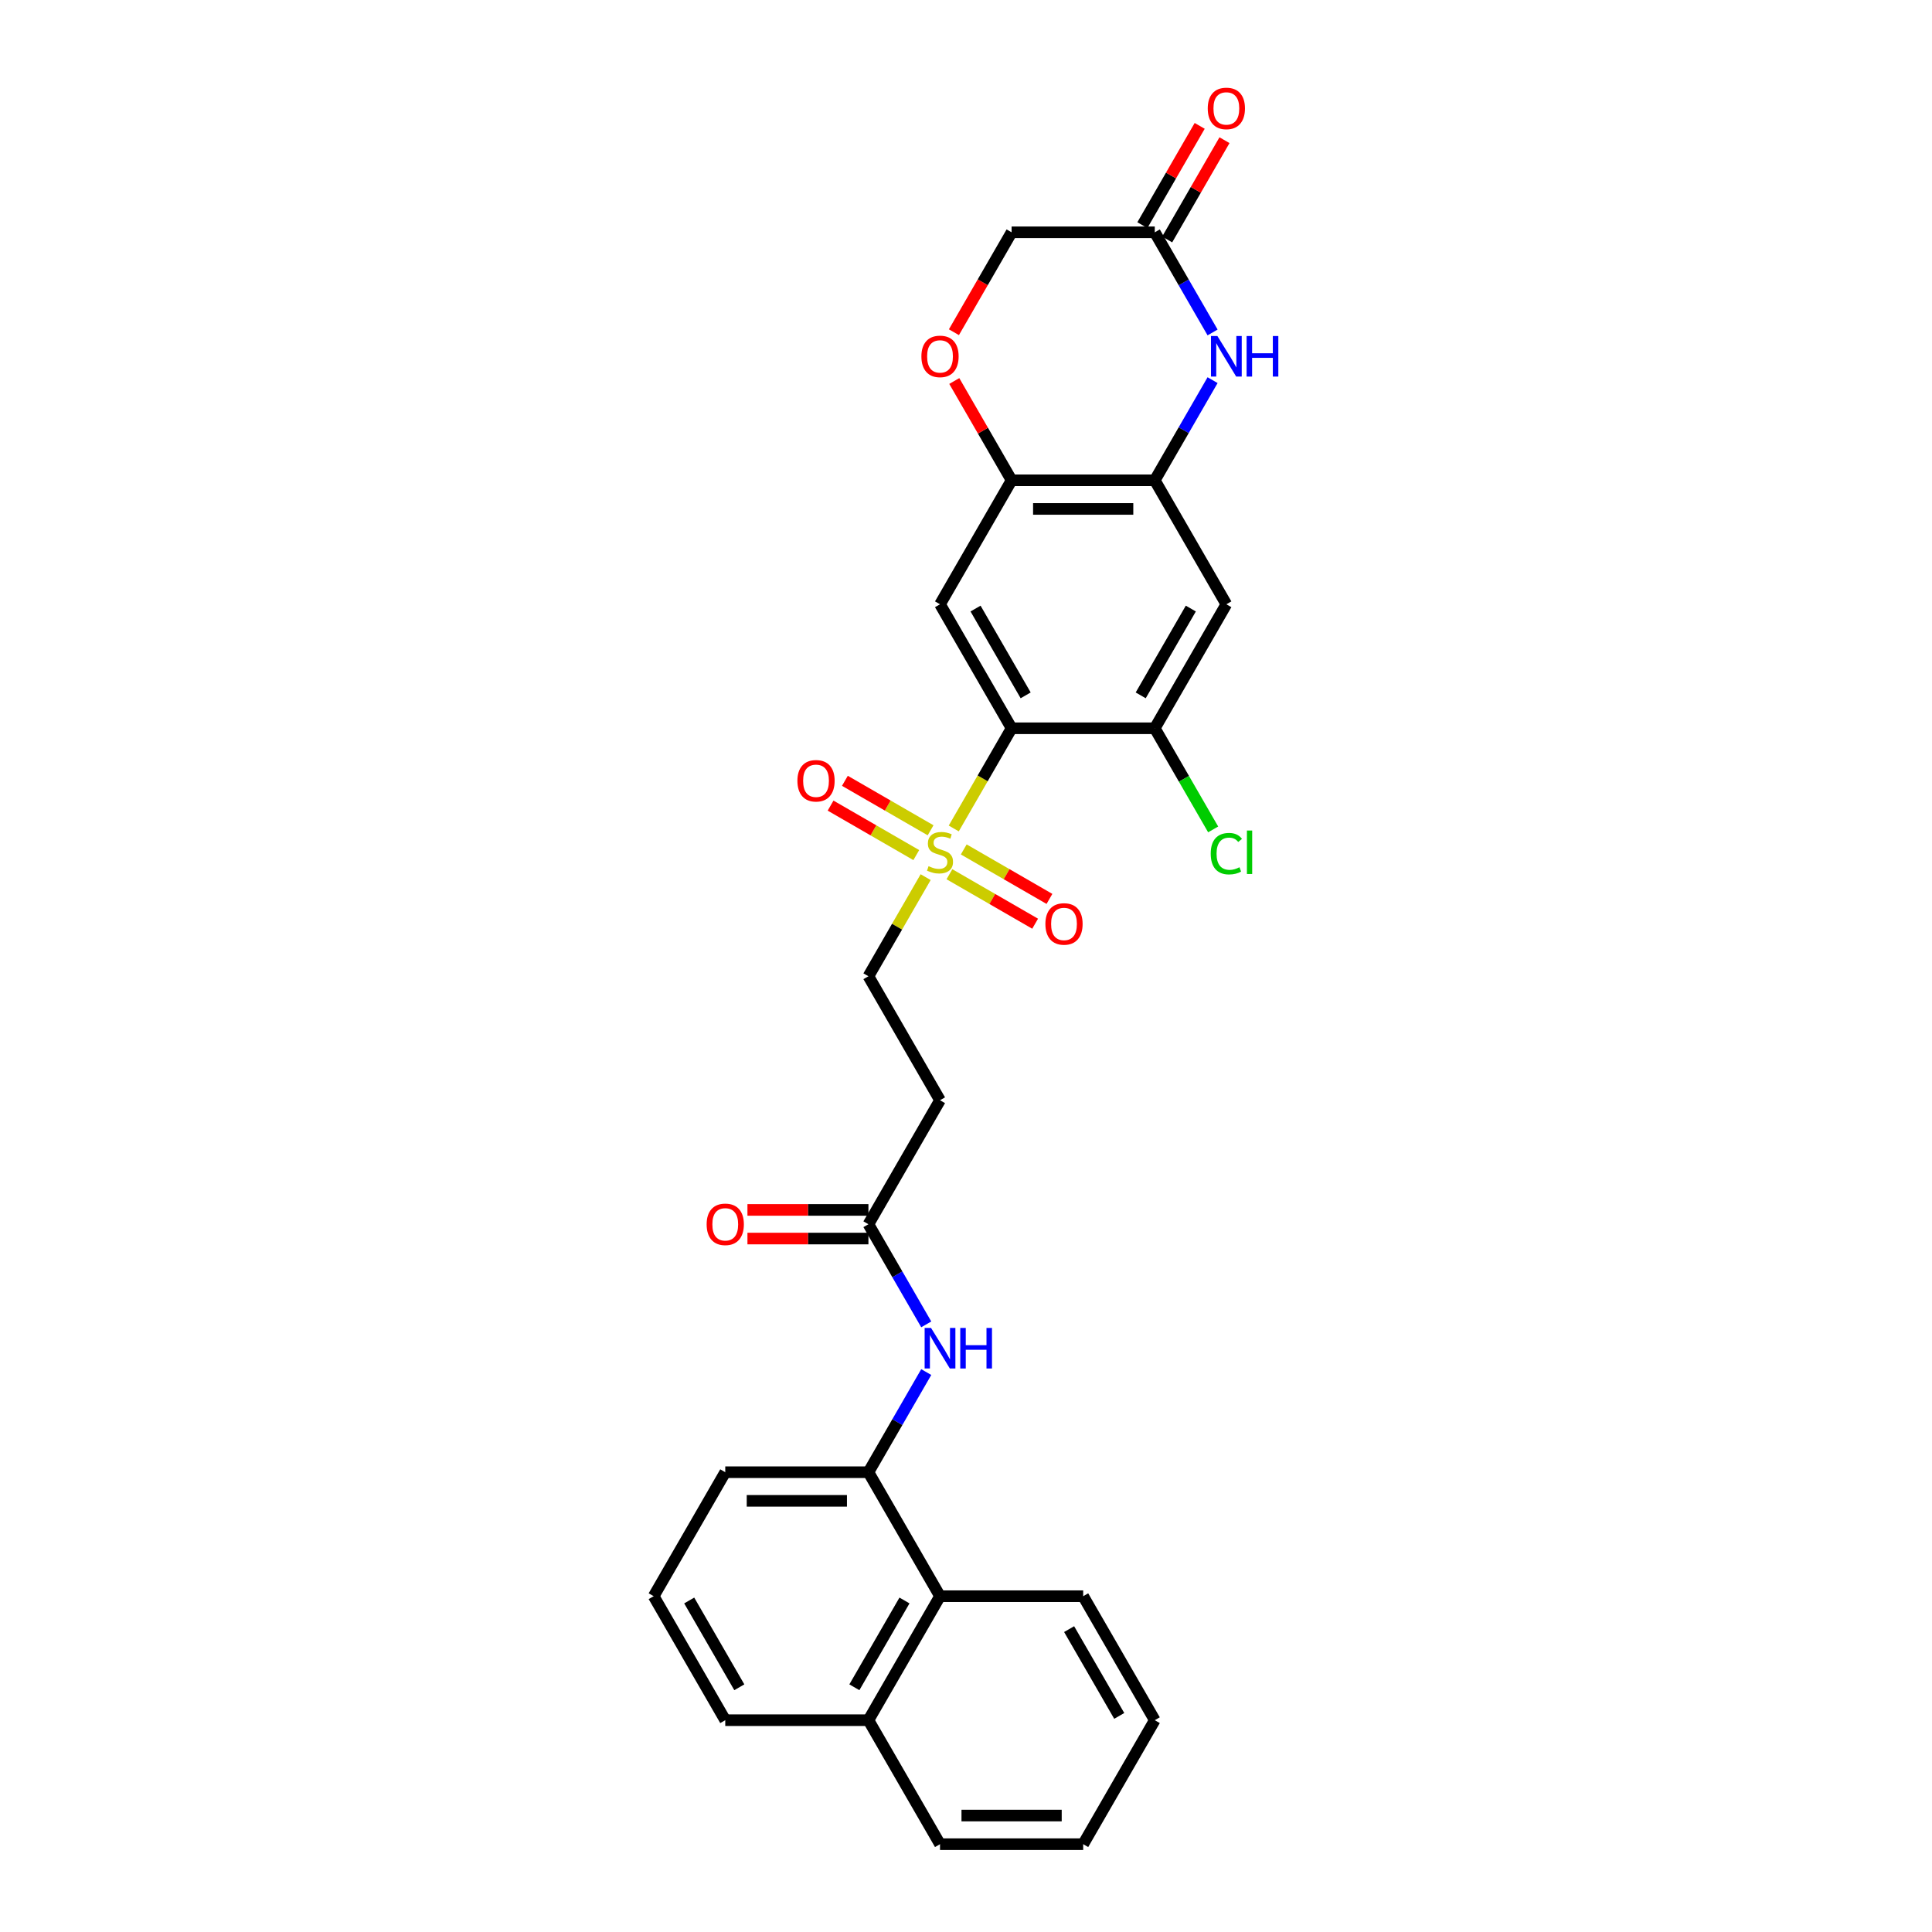 <?xml version='1.0' encoding='iso-8859-1'?>
<svg version='1.1' baseProfile='full'
              xmlns='http://www.w3.org/2000/svg'
                      xmlns:rdkit='http://www.rdkit.org/xml'
                      xmlns:xlink='http://www.w3.org/1999/xlink'
                  xml:space='preserve'
width='1000px' height='1000px' viewBox='0 0 1000 1000'>
<!-- END OF HEADER -->
<rect style='opacity:1.0;fill:#FFFFFF;stroke:none' width='1000' height='1000' x='0' y='0'> </rect>
<path class='bond-0' d='M 493.661,428.813 L 508.632,402.882' style='fill:none;fill-rule:evenodd;stroke:#CCCC00;stroke-width:6px;stroke-linecap:butt;stroke-linejoin:miter;stroke-opacity:1' />
<path class='bond-0' d='M 508.632,402.882 L 523.603,376.952' style='fill:none;fill-rule:evenodd;stroke:#000000;stroke-width:6px;stroke-linecap:butt;stroke-linejoin:miter;stroke-opacity:1' />
<path class='bond-12' d='M 479.114,454.008 L 464.306,479.657' style='fill:none;fill-rule:evenodd;stroke:#CCCC00;stroke-width:6px;stroke-linecap:butt;stroke-linejoin:miter;stroke-opacity:1' />
<path class='bond-12' d='M 464.306,479.657 L 449.497,505.306' style='fill:none;fill-rule:evenodd;stroke:#000000;stroke-width:6px;stroke-linecap:butt;stroke-linejoin:miter;stroke-opacity:1' />
<path class='bond-14' d='M 491.426,452.501 L 513.605,465.306' style='fill:none;fill-rule:evenodd;stroke:#CCCC00;stroke-width:6px;stroke-linecap:butt;stroke-linejoin:miter;stroke-opacity:1' />
<path class='bond-14' d='M 513.605,465.306 L 535.783,478.111' style='fill:none;fill-rule:evenodd;stroke:#FF0000;stroke-width:6px;stroke-linecap:butt;stroke-linejoin:miter;stroke-opacity:1' />
<path class='bond-14' d='M 498.837,439.666 L 521.015,452.47' style='fill:none;fill-rule:evenodd;stroke:#CCCC00;stroke-width:6px;stroke-linecap:butt;stroke-linejoin:miter;stroke-opacity:1' />
<path class='bond-14' d='M 521.015,452.47 L 543.194,465.275' style='fill:none;fill-rule:evenodd;stroke:#FF0000;stroke-width:6px;stroke-linecap:butt;stroke-linejoin:miter;stroke-opacity:1' />
<path class='bond-15' d='M 481.674,429.757 L 459.495,416.952' style='fill:none;fill-rule:evenodd;stroke:#CCCC00;stroke-width:6px;stroke-linecap:butt;stroke-linejoin:miter;stroke-opacity:1' />
<path class='bond-15' d='M 459.495,416.952 L 437.317,404.147' style='fill:none;fill-rule:evenodd;stroke:#FF0000;stroke-width:6px;stroke-linecap:butt;stroke-linejoin:miter;stroke-opacity:1' />
<path class='bond-15' d='M 474.263,442.592 L 452.085,429.787' style='fill:none;fill-rule:evenodd;stroke:#CCCC00;stroke-width:6px;stroke-linecap:butt;stroke-linejoin:miter;stroke-opacity:1' />
<path class='bond-15' d='M 452.085,429.787 L 429.906,416.983' style='fill:none;fill-rule:evenodd;stroke:#FF0000;stroke-width:6px;stroke-linecap:butt;stroke-linejoin:miter;stroke-opacity:1' />
<path class='bond-1' d='M 523.603,376.952 L 486.55,312.775' style='fill:none;fill-rule:evenodd;stroke:#000000;stroke-width:6px;stroke-linecap:butt;stroke-linejoin:miter;stroke-opacity:1' />
<path class='bond-1' d='M 530.88,359.915 L 504.943,314.991' style='fill:none;fill-rule:evenodd;stroke:#000000;stroke-width:6px;stroke-linecap:butt;stroke-linejoin:miter;stroke-opacity:1' />
<path class='bond-4' d='M 523.603,376.952 L 597.708,376.952' style='fill:none;fill-rule:evenodd;stroke:#000000;stroke-width:6px;stroke-linecap:butt;stroke-linejoin:miter;stroke-opacity:1' />
<path class='bond-5' d='M 486.55,312.775 L 523.603,248.598' style='fill:none;fill-rule:evenodd;stroke:#000000;stroke-width:6px;stroke-linecap:butt;stroke-linejoin:miter;stroke-opacity:1' />
<path class='bond-2' d='M 627.633,196.767 L 612.67,222.682' style='fill:none;fill-rule:evenodd;stroke:#0000FF;stroke-width:6px;stroke-linecap:butt;stroke-linejoin:miter;stroke-opacity:1' />
<path class='bond-2' d='M 612.67,222.682 L 597.708,248.598' style='fill:none;fill-rule:evenodd;stroke:#000000;stroke-width:6px;stroke-linecap:butt;stroke-linejoin:miter;stroke-opacity:1' />
<path class='bond-7' d='M 627.633,172.075 L 612.67,146.159' style='fill:none;fill-rule:evenodd;stroke:#0000FF;stroke-width:6px;stroke-linecap:butt;stroke-linejoin:miter;stroke-opacity:1' />
<path class='bond-7' d='M 612.67,146.159 L 597.708,120.243' style='fill:none;fill-rule:evenodd;stroke:#000000;stroke-width:6px;stroke-linecap:butt;stroke-linejoin:miter;stroke-opacity:1' />
<path class='bond-3' d='M 597.708,248.598 L 634.76,312.775' style='fill:none;fill-rule:evenodd;stroke:#000000;stroke-width:6px;stroke-linecap:butt;stroke-linejoin:miter;stroke-opacity:1' />
<path class='bond-29' d='M 597.708,248.598 L 523.603,248.598' style='fill:none;fill-rule:evenodd;stroke:#000000;stroke-width:6px;stroke-linecap:butt;stroke-linejoin:miter;stroke-opacity:1' />
<path class='bond-29' d='M 586.592,263.419 L 534.718,263.419' style='fill:none;fill-rule:evenodd;stroke:#000000;stroke-width:6px;stroke-linecap:butt;stroke-linejoin:miter;stroke-opacity:1' />
<path class='bond-6' d='M 597.708,376.952 L 634.76,312.775' style='fill:none;fill-rule:evenodd;stroke:#000000;stroke-width:6px;stroke-linecap:butt;stroke-linejoin:miter;stroke-opacity:1' />
<path class='bond-6' d='M 590.43,359.915 L 616.367,314.991' style='fill:none;fill-rule:evenodd;stroke:#000000;stroke-width:6px;stroke-linecap:butt;stroke-linejoin:miter;stroke-opacity:1' />
<path class='bond-20' d='M 597.708,376.952 L 612.82,403.127' style='fill:none;fill-rule:evenodd;stroke:#000000;stroke-width:6px;stroke-linecap:butt;stroke-linejoin:miter;stroke-opacity:1' />
<path class='bond-20' d='M 612.82,403.127 L 627.932,429.302' style='fill:none;fill-rule:evenodd;stroke:#00CC00;stroke-width:6px;stroke-linecap:butt;stroke-linejoin:miter;stroke-opacity:1' />
<path class='bond-8' d='M 523.603,248.598 L 508.769,222.904' style='fill:none;fill-rule:evenodd;stroke:#000000;stroke-width:6px;stroke-linecap:butt;stroke-linejoin:miter;stroke-opacity:1' />
<path class='bond-8' d='M 508.769,222.904 L 493.935,197.211' style='fill:none;fill-rule:evenodd;stroke:#FF0000;stroke-width:6px;stroke-linecap:butt;stroke-linejoin:miter;stroke-opacity:1' />
<path class='bond-17' d='M 604.126,123.949 L 618.96,98.255' style='fill:none;fill-rule:evenodd;stroke:#000000;stroke-width:6px;stroke-linecap:butt;stroke-linejoin:miter;stroke-opacity:1' />
<path class='bond-17' d='M 618.96,98.255 L 633.794,72.562' style='fill:none;fill-rule:evenodd;stroke:#FF0000;stroke-width:6px;stroke-linecap:butt;stroke-linejoin:miter;stroke-opacity:1' />
<path class='bond-17' d='M 591.29,116.538 L 606.124,90.845' style='fill:none;fill-rule:evenodd;stroke:#000000;stroke-width:6px;stroke-linecap:butt;stroke-linejoin:miter;stroke-opacity:1' />
<path class='bond-17' d='M 606.124,90.845 L 620.958,65.152' style='fill:none;fill-rule:evenodd;stroke:#FF0000;stroke-width:6px;stroke-linecap:butt;stroke-linejoin:miter;stroke-opacity:1' />
<path class='bond-30' d='M 597.708,120.243 L 523.603,120.243' style='fill:none;fill-rule:evenodd;stroke:#000000;stroke-width:6px;stroke-linecap:butt;stroke-linejoin:miter;stroke-opacity:1' />
<path class='bond-19' d='M 493.746,171.956 L 508.674,146.1' style='fill:none;fill-rule:evenodd;stroke:#FF0000;stroke-width:6px;stroke-linecap:butt;stroke-linejoin:miter;stroke-opacity:1' />
<path class='bond-19' d='M 508.674,146.1 L 523.603,120.243' style='fill:none;fill-rule:evenodd;stroke:#000000;stroke-width:6px;stroke-linecap:butt;stroke-linejoin:miter;stroke-opacity:1' />
<path class='bond-9' d='M 479.422,685.491 L 464.46,659.576' style='fill:none;fill-rule:evenodd;stroke:#0000FF;stroke-width:6px;stroke-linecap:butt;stroke-linejoin:miter;stroke-opacity:1' />
<path class='bond-9' d='M 464.46,659.576 L 449.497,633.66' style='fill:none;fill-rule:evenodd;stroke:#000000;stroke-width:6px;stroke-linecap:butt;stroke-linejoin:miter;stroke-opacity:1' />
<path class='bond-10' d='M 479.422,710.183 L 464.46,736.099' style='fill:none;fill-rule:evenodd;stroke:#0000FF;stroke-width:6px;stroke-linecap:butt;stroke-linejoin:miter;stroke-opacity:1' />
<path class='bond-10' d='M 464.46,736.099 L 449.497,762.014' style='fill:none;fill-rule:evenodd;stroke:#000000;stroke-width:6px;stroke-linecap:butt;stroke-linejoin:miter;stroke-opacity:1' />
<path class='bond-16' d='M 449.497,762.014 L 486.55,826.191' style='fill:none;fill-rule:evenodd;stroke:#000000;stroke-width:6px;stroke-linecap:butt;stroke-linejoin:miter;stroke-opacity:1' />
<path class='bond-22' d='M 449.497,762.014 L 375.392,762.014' style='fill:none;fill-rule:evenodd;stroke:#000000;stroke-width:6px;stroke-linecap:butt;stroke-linejoin:miter;stroke-opacity:1' />
<path class='bond-22' d='M 438.381,776.835 L 386.508,776.835' style='fill:none;fill-rule:evenodd;stroke:#000000;stroke-width:6px;stroke-linecap:butt;stroke-linejoin:miter;stroke-opacity:1' />
<path class='bond-11' d='M 449.497,633.66 L 486.55,569.483' style='fill:none;fill-rule:evenodd;stroke:#000000;stroke-width:6px;stroke-linecap:butt;stroke-linejoin:miter;stroke-opacity:1' />
<path class='bond-18' d='M 449.497,626.25 L 418.188,626.25' style='fill:none;fill-rule:evenodd;stroke:#000000;stroke-width:6px;stroke-linecap:butt;stroke-linejoin:miter;stroke-opacity:1' />
<path class='bond-18' d='M 418.188,626.25 L 386.878,626.25' style='fill:none;fill-rule:evenodd;stroke:#FF0000;stroke-width:6px;stroke-linecap:butt;stroke-linejoin:miter;stroke-opacity:1' />
<path class='bond-18' d='M 449.497,641.071 L 418.188,641.071' style='fill:none;fill-rule:evenodd;stroke:#000000;stroke-width:6px;stroke-linecap:butt;stroke-linejoin:miter;stroke-opacity:1' />
<path class='bond-18' d='M 418.188,641.071 L 386.878,641.071' style='fill:none;fill-rule:evenodd;stroke:#FF0000;stroke-width:6px;stroke-linecap:butt;stroke-linejoin:miter;stroke-opacity:1' />
<path class='bond-13' d='M 449.497,505.306 L 486.55,569.483' style='fill:none;fill-rule:evenodd;stroke:#000000;stroke-width:6px;stroke-linecap:butt;stroke-linejoin:miter;stroke-opacity:1' />
<path class='bond-21' d='M 486.55,826.191 L 449.497,890.368' style='fill:none;fill-rule:evenodd;stroke:#000000;stroke-width:6px;stroke-linecap:butt;stroke-linejoin:miter;stroke-opacity:1' />
<path class='bond-21' d='M 468.157,828.407 L 442.22,873.331' style='fill:none;fill-rule:evenodd;stroke:#000000;stroke-width:6px;stroke-linecap:butt;stroke-linejoin:miter;stroke-opacity:1' />
<path class='bond-24' d='M 486.55,826.191 L 560.655,826.191' style='fill:none;fill-rule:evenodd;stroke:#000000;stroke-width:6px;stroke-linecap:butt;stroke-linejoin:miter;stroke-opacity:1' />
<path class='bond-26' d='M 449.497,890.368 L 486.55,954.545' style='fill:none;fill-rule:evenodd;stroke:#000000;stroke-width:6px;stroke-linecap:butt;stroke-linejoin:miter;stroke-opacity:1' />
<path class='bond-31' d='M 449.497,890.368 L 375.392,890.368' style='fill:none;fill-rule:evenodd;stroke:#000000;stroke-width:6px;stroke-linecap:butt;stroke-linejoin:miter;stroke-opacity:1' />
<path class='bond-23' d='M 375.392,762.014 L 338.339,826.191' style='fill:none;fill-rule:evenodd;stroke:#000000;stroke-width:6px;stroke-linecap:butt;stroke-linejoin:miter;stroke-opacity:1' />
<path class='bond-25' d='M 338.339,826.191 L 375.392,890.368' style='fill:none;fill-rule:evenodd;stroke:#000000;stroke-width:6px;stroke-linecap:butt;stroke-linejoin:miter;stroke-opacity:1' />
<path class='bond-25' d='M 356.733,828.407 L 382.669,873.331' style='fill:none;fill-rule:evenodd;stroke:#000000;stroke-width:6px;stroke-linecap:butt;stroke-linejoin:miter;stroke-opacity:1' />
<path class='bond-27' d='M 560.655,826.191 L 597.708,890.368' style='fill:none;fill-rule:evenodd;stroke:#000000;stroke-width:6px;stroke-linecap:butt;stroke-linejoin:miter;stroke-opacity:1' />
<path class='bond-27' d='M 553.378,843.228 L 579.315,888.152' style='fill:none;fill-rule:evenodd;stroke:#000000;stroke-width:6px;stroke-linecap:butt;stroke-linejoin:miter;stroke-opacity:1' />
<path class='bond-32' d='M 486.55,954.545 L 560.655,954.545' style='fill:none;fill-rule:evenodd;stroke:#000000;stroke-width:6px;stroke-linecap:butt;stroke-linejoin:miter;stroke-opacity:1' />
<path class='bond-32' d='M 497.666,939.724 L 549.539,939.724' style='fill:none;fill-rule:evenodd;stroke:#000000;stroke-width:6px;stroke-linecap:butt;stroke-linejoin:miter;stroke-opacity:1' />
<path class='bond-28' d='M 597.708,890.368 L 560.655,954.545' style='fill:none;fill-rule:evenodd;stroke:#000000;stroke-width:6px;stroke-linecap:butt;stroke-linejoin:miter;stroke-opacity:1' />
<path  class='atom-0' d='M 480.621 448.332
Q 480.859 448.421, 481.837 448.836
Q 482.815 449.251, 483.882 449.518
Q 484.979 449.755, 486.046 449.755
Q 488.032 449.755, 489.188 448.806
Q 490.344 447.828, 490.344 446.138
Q 490.344 444.982, 489.751 444.271
Q 489.188 443.56, 488.299 443.174
Q 487.41 442.789, 485.927 442.344
Q 484.06 441.781, 482.934 441.247
Q 481.837 440.714, 481.036 439.587
Q 480.266 438.461, 480.266 436.564
Q 480.266 433.926, 482.044 432.296
Q 483.852 430.665, 487.41 430.665
Q 489.84 430.665, 492.597 431.821
L 491.915 434.104
Q 489.396 433.066, 487.498 433.066
Q 485.453 433.066, 484.327 433.926
Q 483.2 434.756, 483.23 436.208
Q 483.23 437.335, 483.793 438.016
Q 484.386 438.698, 485.216 439.084
Q 486.076 439.469, 487.498 439.914
Q 489.396 440.506, 490.522 441.099
Q 491.648 441.692, 492.449 442.907
Q 493.279 444.093, 493.279 446.138
Q 493.279 449.043, 491.322 450.614
Q 489.396 452.156, 486.165 452.156
Q 484.297 452.156, 482.874 451.741
Q 481.481 451.355, 479.821 450.674
L 480.621 448.332
' fill='#CCCC00'/>
<path  class='atom-3' d='M 630.121 173.927
L 636.998 185.043
Q 637.68 186.14, 638.777 188.126
Q 639.874 190.112, 639.933 190.23
L 639.933 173.927
L 642.719 173.927
L 642.719 194.914
L 639.844 194.914
L 632.463 182.761
Q 631.604 181.338, 630.685 179.707
Q 629.795 178.077, 629.529 177.573
L 629.529 194.914
L 626.802 194.914
L 626.802 173.927
L 630.121 173.927
' fill='#0000FF'/>
<path  class='atom-3' d='M 645.239 173.927
L 648.085 173.927
L 648.085 182.85
L 658.815 182.85
L 658.815 173.927
L 661.661 173.927
L 661.661 194.914
L 658.815 194.914
L 658.815 185.221
L 648.085 185.221
L 648.085 194.914
L 645.239 194.914
L 645.239 173.927
' fill='#0000FF'/>
<path  class='atom-9' d='M 476.916 184.48
Q 476.916 179.441, 479.406 176.625
Q 481.896 173.809, 486.55 173.809
Q 491.204 173.809, 493.694 176.625
Q 496.184 179.441, 496.184 184.48
Q 496.184 189.578, 493.664 192.483
Q 491.144 195.359, 486.55 195.359
Q 481.926 195.359, 479.406 192.483
Q 476.916 189.608, 476.916 184.48
M 486.55 192.987
Q 489.751 192.987, 491.47 190.853
Q 493.219 188.689, 493.219 184.48
Q 493.219 180.36, 491.47 178.285
Q 489.751 176.18, 486.55 176.18
Q 483.349 176.18, 481.6 178.255
Q 479.88 180.33, 479.88 184.48
Q 479.88 188.719, 481.6 190.853
Q 483.349 192.987, 486.55 192.987
' fill='#FF0000'/>
<path  class='atom-10' d='M 481.911 687.344
L 488.788 698.46
Q 489.47 699.556, 490.566 701.542
Q 491.663 703.528, 491.722 703.647
L 491.722 687.344
L 494.509 687.344
L 494.509 708.33
L 491.634 708.33
L 484.253 696.177
Q 483.393 694.754, 482.474 693.124
Q 481.585 691.494, 481.318 690.99
L 481.318 708.33
L 478.591 708.33
L 478.591 687.344
L 481.911 687.344
' fill='#0000FF'/>
<path  class='atom-10' d='M 497.028 687.344
L 499.874 687.344
L 499.874 696.266
L 510.604 696.266
L 510.604 687.344
L 513.45 687.344
L 513.45 708.33
L 510.604 708.33
L 510.604 698.637
L 499.874 698.637
L 499.874 708.33
L 497.028 708.33
L 497.028 687.344
' fill='#0000FF'/>
<path  class='atom-15' d='M 541.093 478.241
Q 541.093 473.202, 543.583 470.386
Q 546.073 467.57, 550.727 467.57
Q 555.381 467.57, 557.871 470.386
Q 560.361 473.202, 560.361 478.241
Q 560.361 483.339, 557.841 486.244
Q 555.321 489.119, 550.727 489.119
Q 546.103 489.119, 543.583 486.244
Q 541.093 483.369, 541.093 478.241
M 550.727 486.748
Q 553.928 486.748, 555.648 484.614
Q 557.396 482.45, 557.396 478.241
Q 557.396 474.121, 555.648 472.046
Q 553.928 469.941, 550.727 469.941
Q 547.526 469.941, 545.777 472.016
Q 544.057 474.091, 544.057 478.241
Q 544.057 482.48, 545.777 484.614
Q 547.526 486.748, 550.727 486.748
' fill='#FF0000'/>
<path  class='atom-16' d='M 412.739 404.135
Q 412.739 399.096, 415.229 396.28
Q 417.719 393.464, 422.373 393.464
Q 427.027 393.464, 429.517 396.28
Q 432.007 399.096, 432.007 404.135
Q 432.007 409.234, 429.487 412.139
Q 426.967 415.014, 422.373 415.014
Q 417.749 415.014, 415.229 412.139
Q 412.739 409.264, 412.739 404.135
M 422.373 412.643
Q 425.574 412.643, 427.293 410.509
Q 429.042 408.345, 429.042 404.135
Q 429.042 400.015, 427.293 397.94
Q 425.574 395.836, 422.373 395.836
Q 419.171 395.836, 417.423 397.911
Q 415.703 399.986, 415.703 404.135
Q 415.703 408.374, 417.423 410.509
Q 419.171 412.643, 422.373 412.643
' fill='#FF0000'/>
<path  class='atom-18' d='M 625.127 56.126
Q 625.127 51.087, 627.617 48.27
Q 630.107 45.455, 634.76 45.455
Q 639.414 45.455, 641.904 48.27
Q 644.394 51.087, 644.394 56.126
Q 644.394 61.224, 641.875 64.129
Q 639.355 67.004, 634.76 67.004
Q 630.136 67.004, 627.617 64.129
Q 625.127 61.254, 625.127 56.126
M 634.76 64.633
Q 637.962 64.633, 639.681 62.499
Q 641.43 60.335, 641.43 56.126
Q 641.43 52.005, 639.681 49.931
Q 637.962 47.826, 634.76 47.826
Q 631.559 47.826, 629.81 49.901
Q 628.091 51.976, 628.091 56.126
Q 628.091 60.364, 629.81 62.499
Q 631.559 64.633, 634.76 64.633
' fill='#FF0000'/>
<path  class='atom-19' d='M 365.758 633.719
Q 365.758 628.68, 368.248 625.864
Q 370.738 623.048, 375.392 623.048
Q 380.046 623.048, 382.536 625.864
Q 385.026 628.68, 385.026 633.719
Q 385.026 638.818, 382.506 641.723
Q 379.986 644.598, 375.392 644.598
Q 370.768 644.598, 368.248 641.723
Q 365.758 638.847, 365.758 633.719
M 375.392 642.227
Q 378.593 642.227, 380.313 640.092
Q 382.061 637.929, 382.061 633.719
Q 382.061 629.599, 380.313 627.524
Q 378.593 625.42, 375.392 625.42
Q 372.191 625.42, 370.442 627.495
Q 368.722 629.569, 368.722 633.719
Q 368.722 637.958, 370.442 640.092
Q 372.191 642.227, 375.392 642.227
' fill='#FF0000'/>
<path  class='atom-21' d='M 626.668 441.855
Q 626.668 436.638, 629.099 433.911
Q 631.559 431.154, 636.213 431.154
Q 640.541 431.154, 642.853 434.207
L 640.896 435.808
Q 639.207 433.585, 636.213 433.585
Q 633.041 433.585, 631.352 435.719
Q 629.692 437.824, 629.692 441.855
Q 629.692 446.005, 631.411 448.139
Q 633.16 450.273, 636.539 450.273
Q 638.851 450.273, 641.549 448.88
L 642.379 451.103
Q 641.282 451.815, 639.622 452.23
Q 637.962 452.645, 636.124 452.645
Q 631.559 452.645, 629.099 449.858
Q 626.668 447.072, 626.668 441.855
' fill='#00CC00'/>
<path  class='atom-21' d='M 645.402 429.88
L 648.129 429.88
L 648.129 452.378
L 645.402 452.378
L 645.402 429.88
' fill='#00CC00'/>
</svg>
